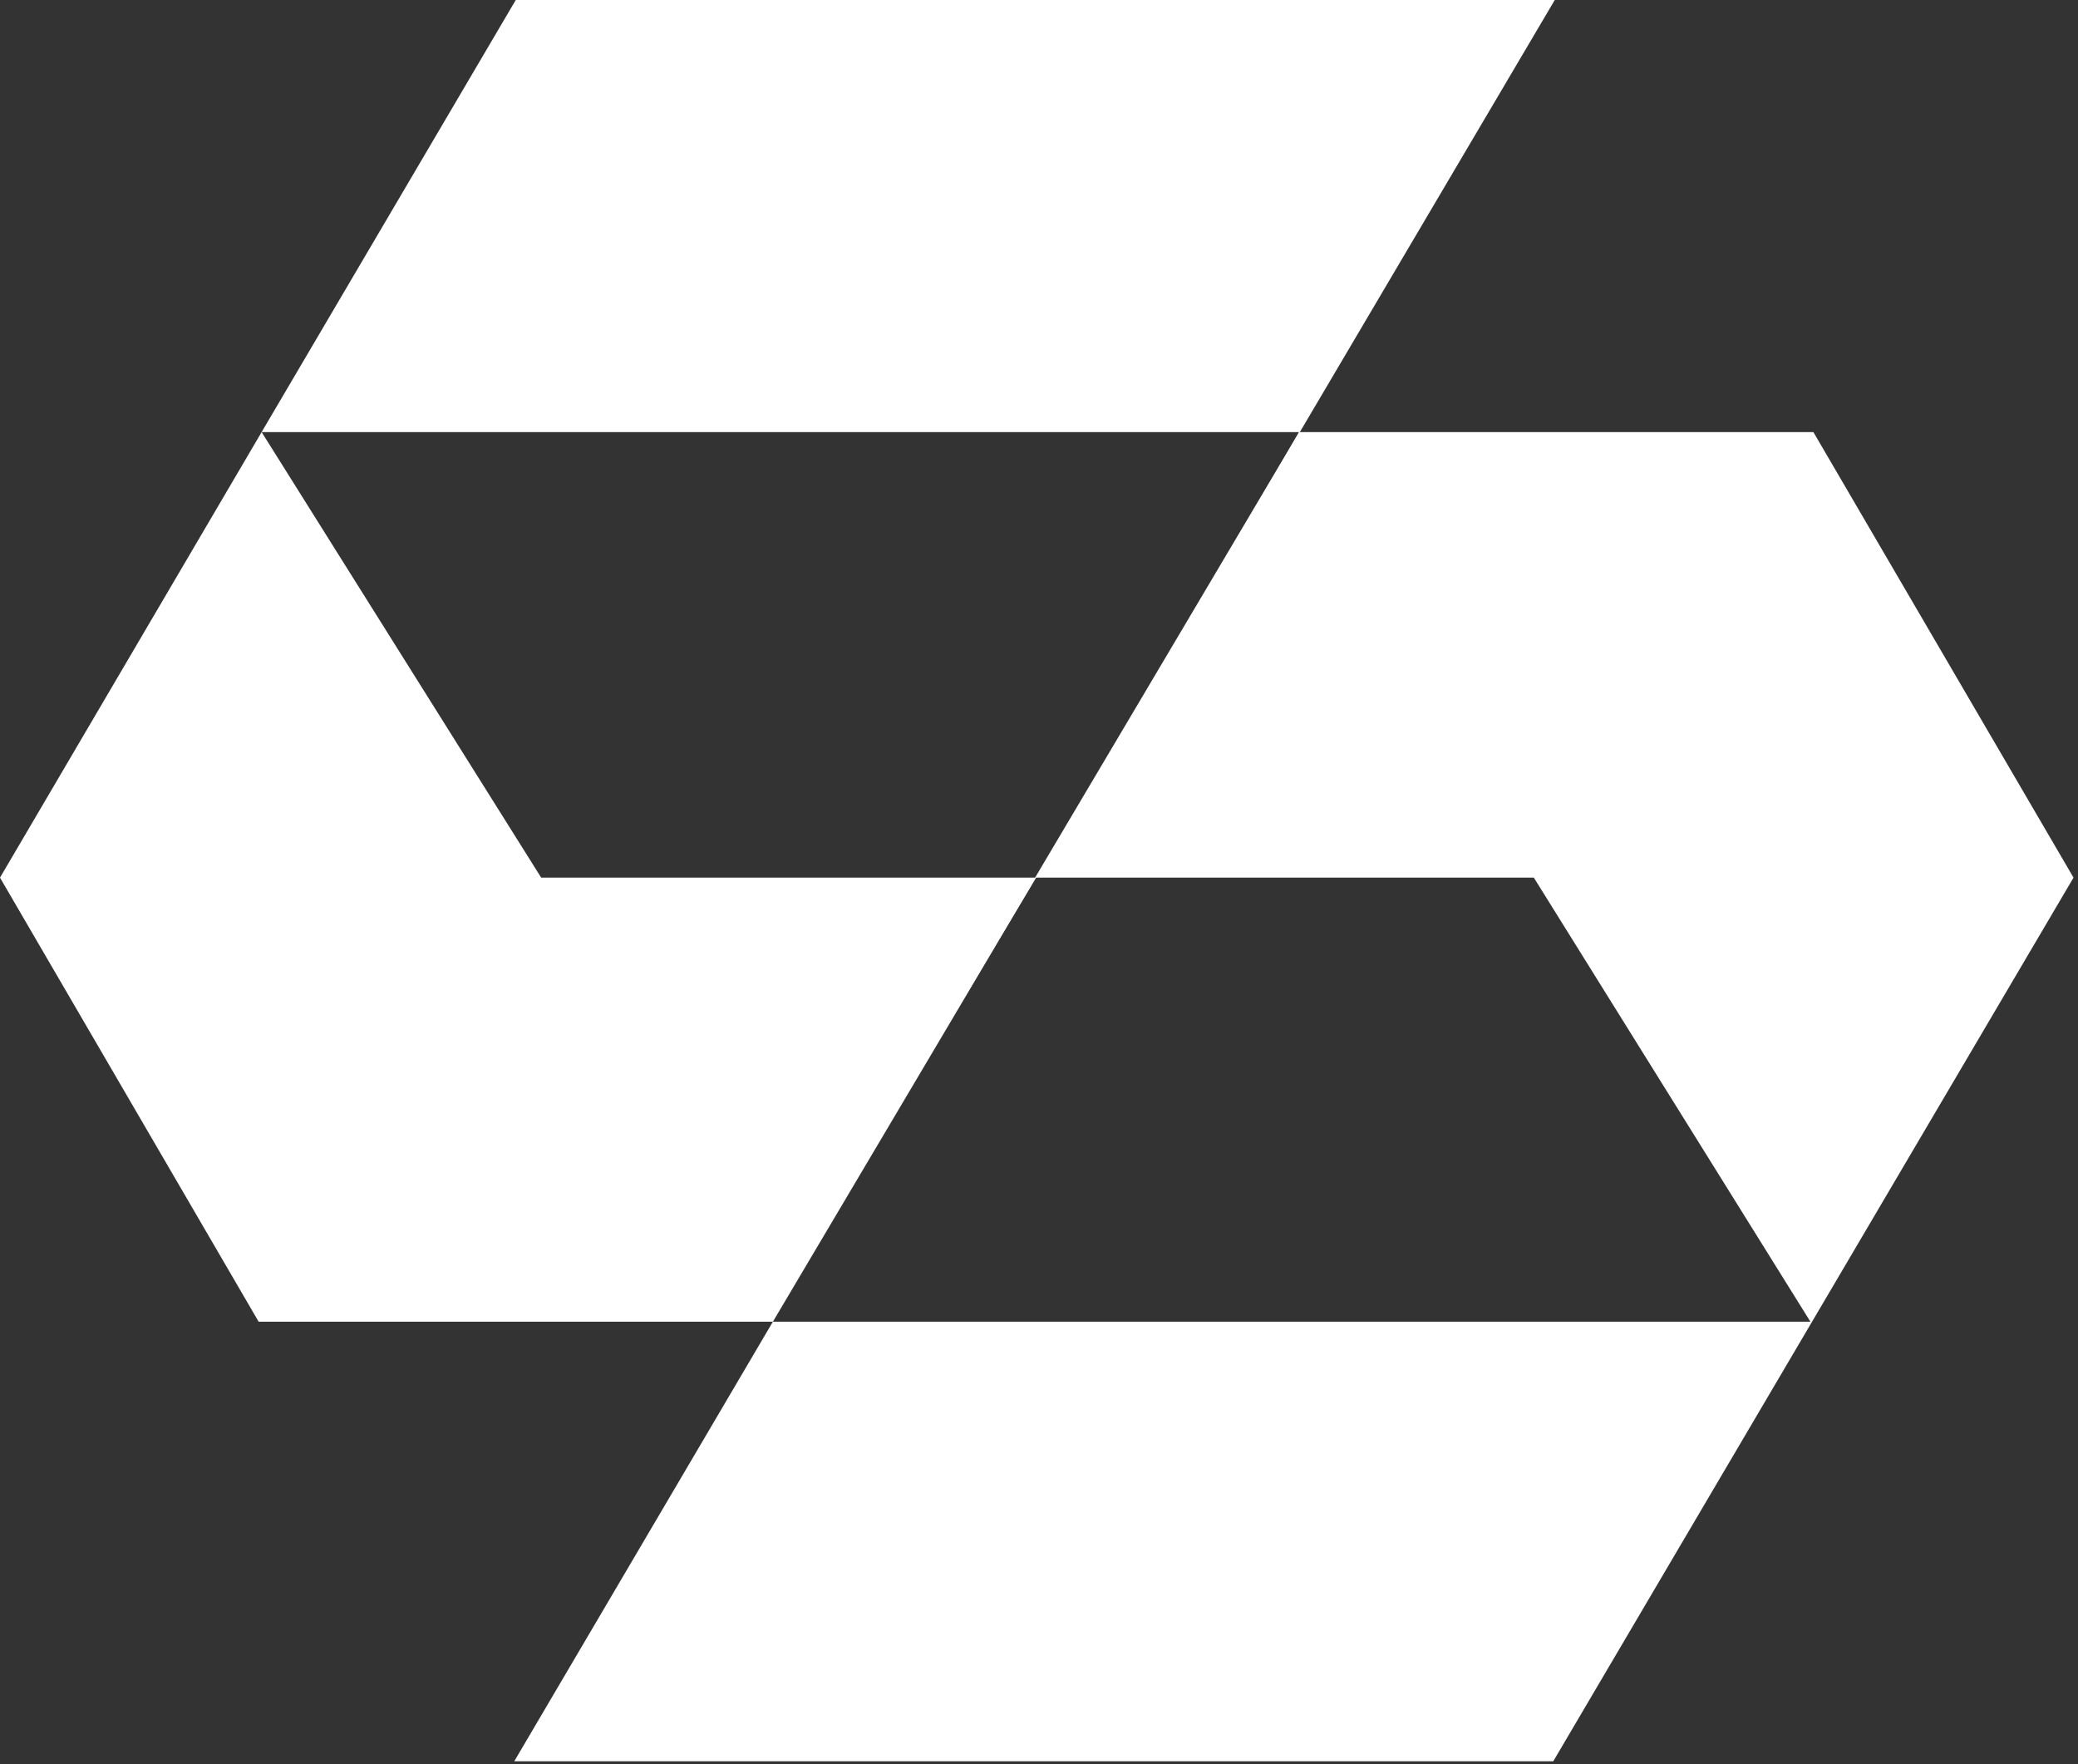 <?xml version="1.0" encoding="UTF-8" standalone="no"?>
<svg xmlns="http://www.w3.org/2000/svg" xmlns:xlink="http://www.w3.org/1999/xlink" xmlns:serif="http://www.serif.com/" width="100%" height="100%" viewBox="0 0 139 118" version="1.1" xml:space="preserve" style="fill-rule:evenodd;clip-rule:evenodd;stroke-linejoin:round;stroke-miterlimit:2;">
    <rect x="0" y="0" width="139" height="118" fill="#333333" stroke="none"/>
    <g transform="matrix(1,0,0,1,-236.442,-8.294)">
        <g transform="matrix(1,0,0,1,-1.558,-4.906)">
            <path d="M324.9,42.1L320.7,49.3L342,13.2L272.5,13.2L255.5,42.1L324.9,42.1Z" style="fill:white;fill-rule:nonzero;"></path>
            <path d="M274.2,71.9L255.5,42.1L238,71.9L255.3,101.6L289.7,101.6L307.3,71.9L274.2,71.9Z" style="fill:white;fill-rule:nonzero;"></path>
        </g>
        <g transform="matrix(1,0,0,1,-1.558,-4.906)">
            <path d="M359.3,42.1L324.9,42.1L300.6,83.1L307.3,71.9L340.6,71.9L359.1,101.6L289.7,101.6L272.4,131L341.9,131L376.7,71.9L359.3,42.1Z" style="fill:white;fill-rule:nonzero;"></path>
        </g>
    </g>
</svg>
